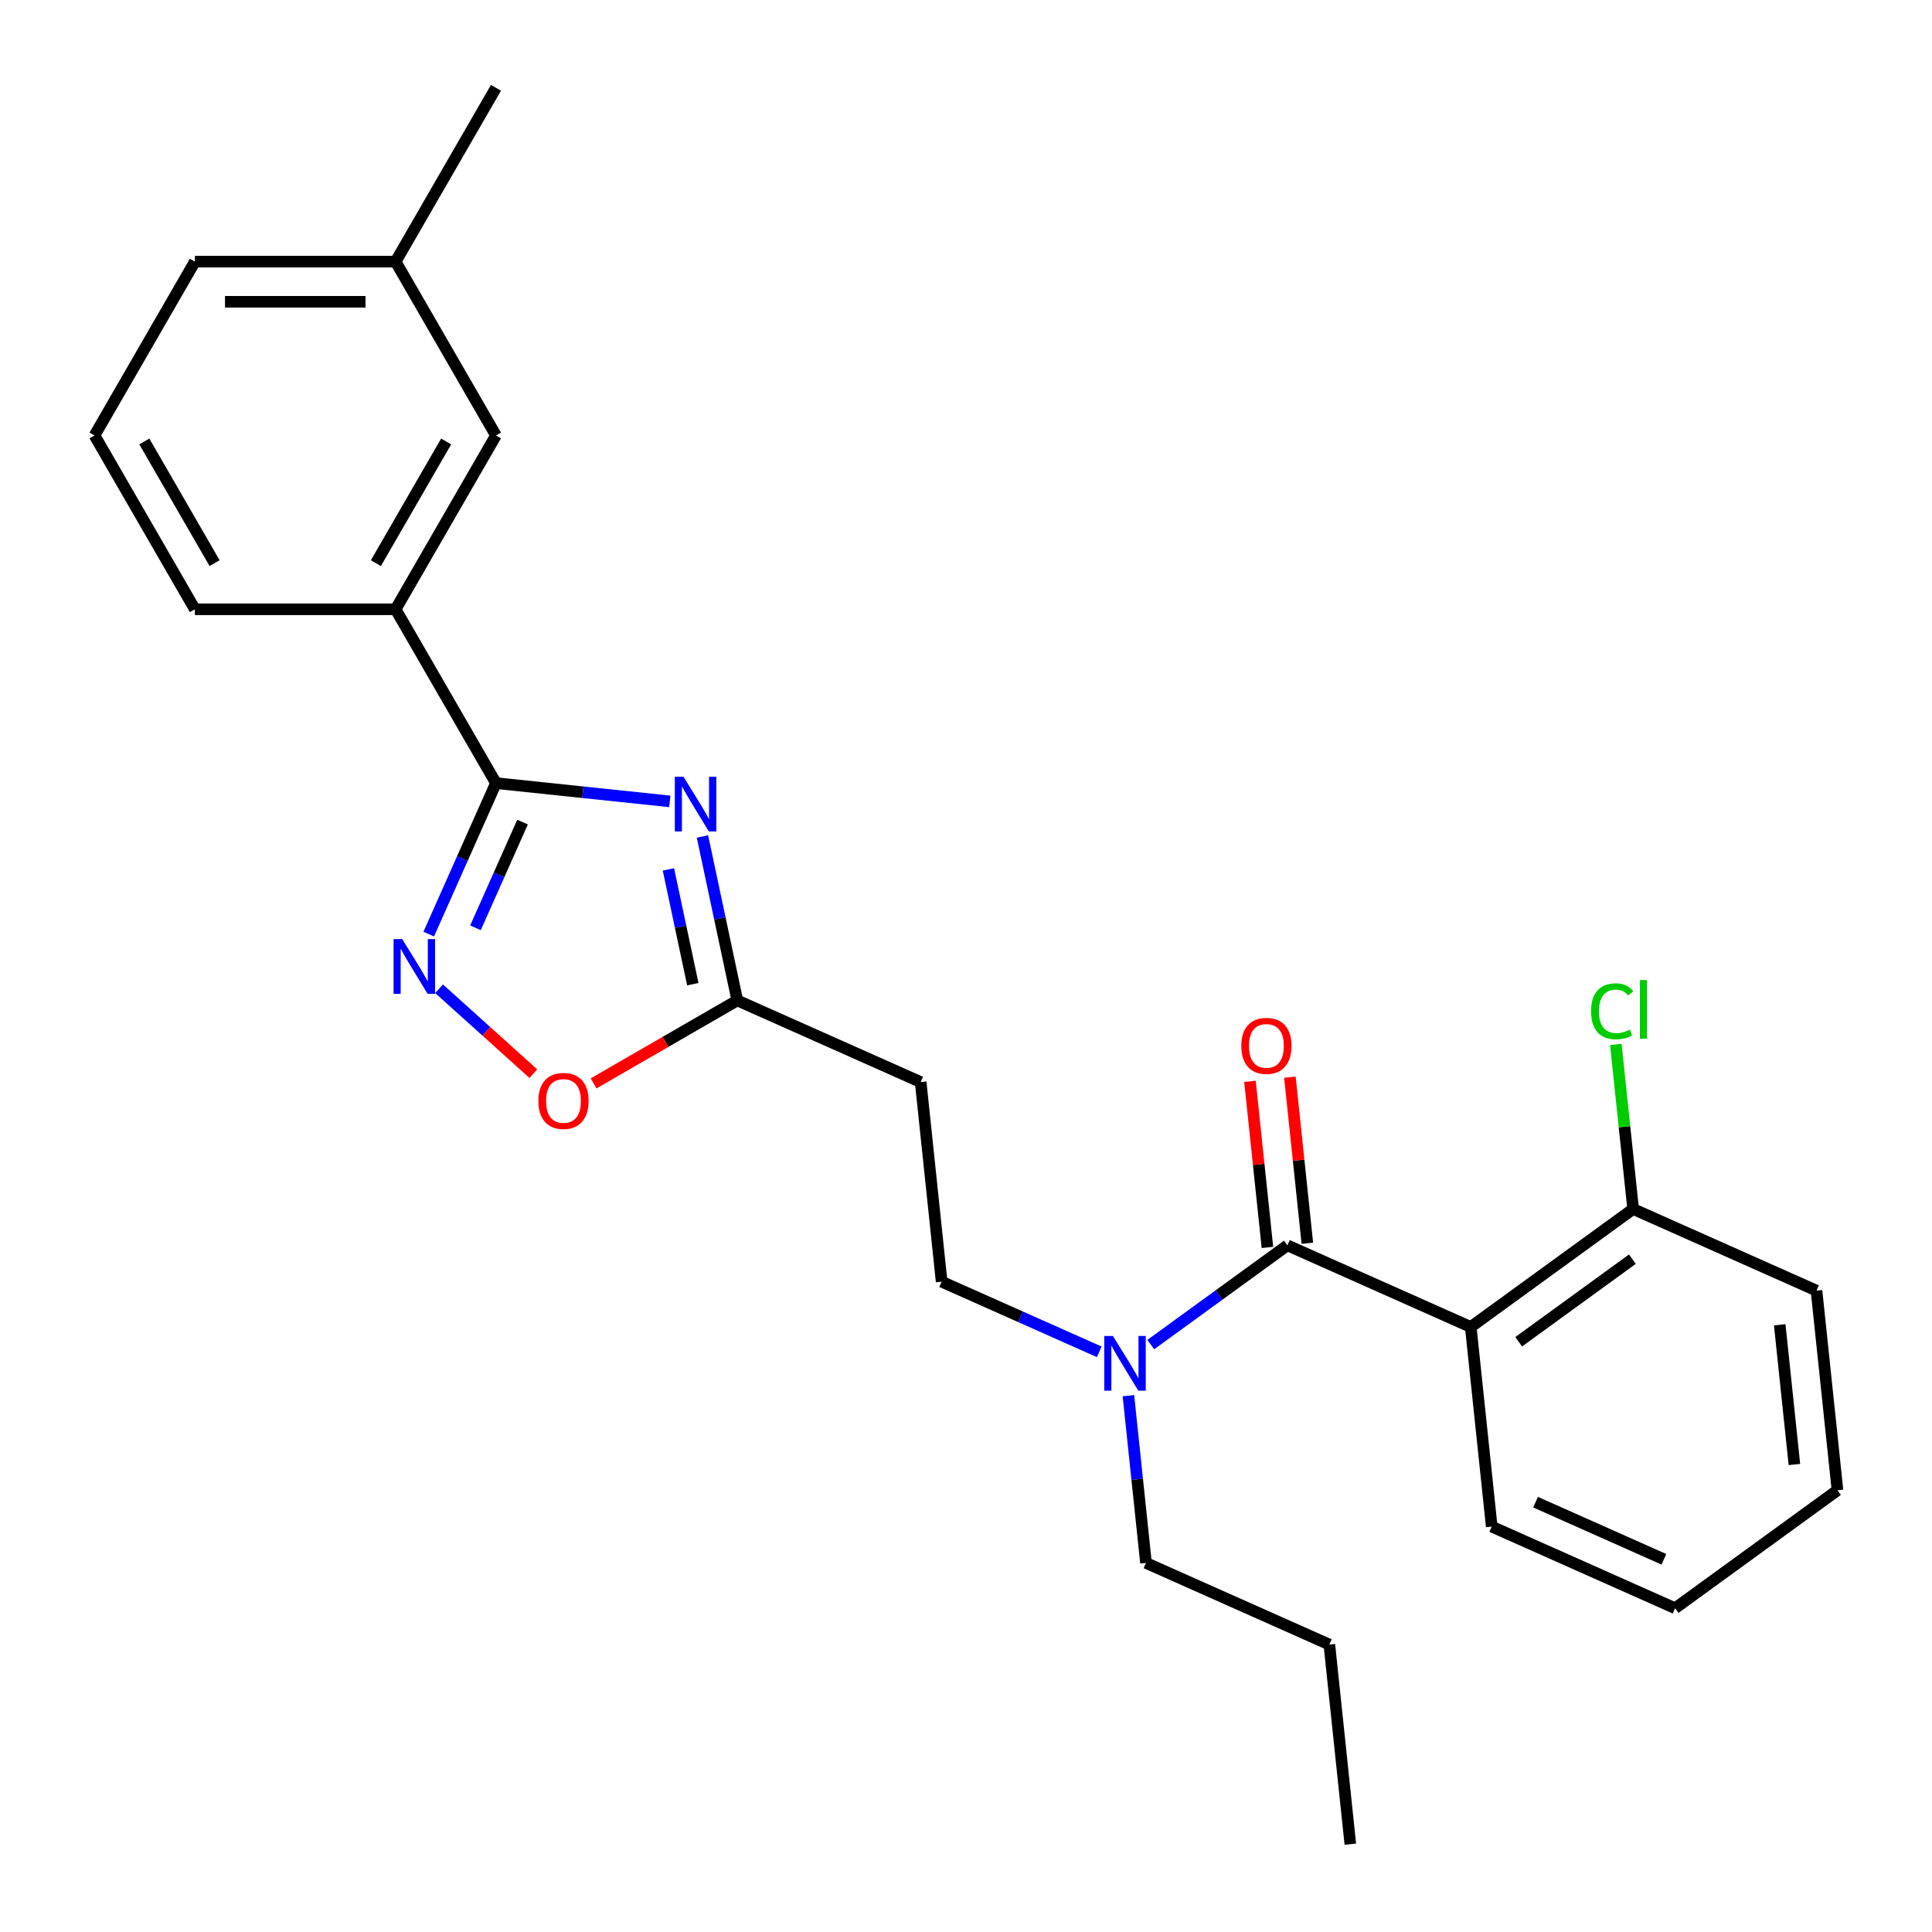 <?xml version='1.0' encoding='iso-8859-1'?>
<svg version='1.1' baseProfile='full'
              xmlns='http://www.w3.org/2000/svg'
                      xmlns:rdkit='http://www.rdkit.org/xml'
                      xmlns:xlink='http://www.w3.org/1999/xlink'
                  xml:space='preserve'
width='1000px' height='1000px' viewBox='0 0 1000 1000'>
<!-- END OF HEADER -->
<rect style='opacity:1.0;fill:#FFFFFF;stroke:none' width='1000' height='1000' x='0' y='0'> </rect>
<path class='bond-0' d='M 568.964,699.711 L 528.179,681.552' style='fill:none;fill-rule:evenodd;stroke:#0000FF;stroke-width:6px;stroke-linecap:butt;stroke-linejoin:miter;stroke-opacity:1' />
<path class='bond-0' d='M 528.179,681.552 L 487.393,663.393' style='fill:none;fill-rule:evenodd;stroke:#000000;stroke-width:6px;stroke-linecap:butt;stroke-linejoin:miter;stroke-opacity:1' />
<path class='bond-1' d='M 584.063,722.406 L 588.612,765.688' style='fill:none;fill-rule:evenodd;stroke:#0000FF;stroke-width:6px;stroke-linecap:butt;stroke-linejoin:miter;stroke-opacity:1' />
<path class='bond-1' d='M 588.612,765.688 L 593.161,808.969' style='fill:none;fill-rule:evenodd;stroke:#000000;stroke-width:6px;stroke-linecap:butt;stroke-linejoin:miter;stroke-opacity:1' />
<path class='bond-2' d='M 595.639,695.959 L 630.994,670.272' style='fill:none;fill-rule:evenodd;stroke:#0000FF;stroke-width:6px;stroke-linecap:butt;stroke-linejoin:miter;stroke-opacity:1' />
<path class='bond-2' d='M 630.994,670.272 L 666.35,644.584' style='fill:none;fill-rule:evenodd;stroke:#000000;stroke-width:6px;stroke-linecap:butt;stroke-linejoin:miter;stroke-opacity:1' />
<path class='bond-3' d='M 761.257,686.84 L 666.35,644.584' style='fill:none;fill-rule:evenodd;stroke:#000000;stroke-width:6px;stroke-linecap:butt;stroke-linejoin:miter;stroke-opacity:1' />
<path class='bond-4' d='M 761.257,686.84 L 845.306,625.775' style='fill:none;fill-rule:evenodd;stroke:#000000;stroke-width:6px;stroke-linecap:butt;stroke-linejoin:miter;stroke-opacity:1' />
<path class='bond-4' d='M 786.078,694.49 L 844.912,651.745' style='fill:none;fill-rule:evenodd;stroke:#000000;stroke-width:6px;stroke-linecap:butt;stroke-linejoin:miter;stroke-opacity:1' />
<path class='bond-5' d='M 761.257,686.84 L 772.117,790.16' style='fill:none;fill-rule:evenodd;stroke:#000000;stroke-width:6px;stroke-linecap:butt;stroke-linejoin:miter;stroke-opacity:1' />
<path class='bond-6' d='M 256.706,405.338 L 301.698,410.067' style='fill:none;fill-rule:evenodd;stroke:#000000;stroke-width:6px;stroke-linecap:butt;stroke-linejoin:miter;stroke-opacity:1' />
<path class='bond-6' d='M 301.698,410.067 L 346.689,414.796' style='fill:none;fill-rule:evenodd;stroke:#0000FF;stroke-width:6px;stroke-linecap:butt;stroke-linejoin:miter;stroke-opacity:1' />
<path class='bond-7' d='M 256.706,405.338 L 239.309,444.414' style='fill:none;fill-rule:evenodd;stroke:#000000;stroke-width:6px;stroke-linecap:butt;stroke-linejoin:miter;stroke-opacity:1' />
<path class='bond-7' d='M 239.309,444.414 L 221.911,483.489' style='fill:none;fill-rule:evenodd;stroke:#0000FF;stroke-width:6px;stroke-linecap:butt;stroke-linejoin:miter;stroke-opacity:1' />
<path class='bond-7' d='M 270.468,425.512 L 258.29,452.865' style='fill:none;fill-rule:evenodd;stroke:#000000;stroke-width:6px;stroke-linecap:butt;stroke-linejoin:miter;stroke-opacity:1' />
<path class='bond-7' d='M 258.29,452.865 L 246.112,480.218' style='fill:none;fill-rule:evenodd;stroke:#0000FF;stroke-width:6px;stroke-linecap:butt;stroke-linejoin:miter;stroke-opacity:1' />
<path class='bond-8' d='M 256.706,405.338 L 204.761,315.367' style='fill:none;fill-rule:evenodd;stroke:#000000;stroke-width:6px;stroke-linecap:butt;stroke-linejoin:miter;stroke-opacity:1' />
<path class='bond-9' d='M 363.588,432.955 L 372.607,475.386' style='fill:none;fill-rule:evenodd;stroke:#0000FF;stroke-width:6px;stroke-linecap:butt;stroke-linejoin:miter;stroke-opacity:1' />
<path class='bond-9' d='M 372.607,475.386 L 381.626,517.817' style='fill:none;fill-rule:evenodd;stroke:#000000;stroke-width:6px;stroke-linecap:butt;stroke-linejoin:miter;stroke-opacity:1' />
<path class='bond-9' d='M 345.97,450.004 L 352.283,479.706' style='fill:none;fill-rule:evenodd;stroke:#0000FF;stroke-width:6px;stroke-linecap:butt;stroke-linejoin:miter;stroke-opacity:1' />
<path class='bond-9' d='M 352.283,479.706 L 358.597,509.408' style='fill:none;fill-rule:evenodd;stroke:#000000;stroke-width:6px;stroke-linecap:butt;stroke-linejoin:miter;stroke-opacity:1' />
<path class='bond-10' d='M 381.626,517.817 L 344.439,539.287' style='fill:none;fill-rule:evenodd;stroke:#000000;stroke-width:6px;stroke-linecap:butt;stroke-linejoin:miter;stroke-opacity:1' />
<path class='bond-10' d='M 344.439,539.287 L 307.252,560.757' style='fill:none;fill-rule:evenodd;stroke:#FF0000;stroke-width:6px;stroke-linecap:butt;stroke-linejoin:miter;stroke-opacity:1' />
<path class='bond-11' d='M 381.626,517.817 L 476.534,560.073' style='fill:none;fill-rule:evenodd;stroke:#000000;stroke-width:6px;stroke-linecap:butt;stroke-linejoin:miter;stroke-opacity:1' />
<path class='bond-12' d='M 276.058,555.718 L 251.66,533.75' style='fill:none;fill-rule:evenodd;stroke:#FF0000;stroke-width:6px;stroke-linecap:butt;stroke-linejoin:miter;stroke-opacity:1' />
<path class='bond-12' d='M 251.66,533.75 L 227.263,511.783' style='fill:none;fill-rule:evenodd;stroke:#0000FF;stroke-width:6px;stroke-linecap:butt;stroke-linejoin:miter;stroke-opacity:1' />
<path class='bond-13' d='M 204.761,315.367 L 256.706,225.396' style='fill:none;fill-rule:evenodd;stroke:#000000;stroke-width:6px;stroke-linecap:butt;stroke-linejoin:miter;stroke-opacity:1' />
<path class='bond-13' d='M 194.559,291.483 L 230.92,228.503' style='fill:none;fill-rule:evenodd;stroke:#000000;stroke-width:6px;stroke-linecap:butt;stroke-linejoin:miter;stroke-opacity:1' />
<path class='bond-14' d='M 204.761,315.367 L 100.872,315.367' style='fill:none;fill-rule:evenodd;stroke:#000000;stroke-width:6px;stroke-linecap:butt;stroke-linejoin:miter;stroke-opacity:1' />
<path class='bond-15' d='M 256.706,225.396 L 204.761,135.426' style='fill:none;fill-rule:evenodd;stroke:#000000;stroke-width:6px;stroke-linecap:butt;stroke-linejoin:miter;stroke-opacity:1' />
<path class='bond-16' d='M 204.761,135.426 L 256.706,45.455' style='fill:none;fill-rule:evenodd;stroke:#000000;stroke-width:6px;stroke-linecap:butt;stroke-linejoin:miter;stroke-opacity:1' />
<path class='bond-17' d='M 204.761,135.426 L 100.872,135.426' style='fill:none;fill-rule:evenodd;stroke:#000000;stroke-width:6px;stroke-linecap:butt;stroke-linejoin:miter;stroke-opacity:1' />
<path class='bond-17' d='M 189.178,156.203 L 116.455,156.203' style='fill:none;fill-rule:evenodd;stroke:#000000;stroke-width:6px;stroke-linecap:butt;stroke-linejoin:miter;stroke-opacity:1' />
<path class='bond-18' d='M 48.927,225.396 L 100.872,315.367' style='fill:none;fill-rule:evenodd;stroke:#000000;stroke-width:6px;stroke-linecap:butt;stroke-linejoin:miter;stroke-opacity:1' />
<path class='bond-18' d='M 74.713,228.503 L 111.074,291.483' style='fill:none;fill-rule:evenodd;stroke:#000000;stroke-width:6px;stroke-linecap:butt;stroke-linejoin:miter;stroke-opacity:1' />
<path class='bond-19' d='M 48.927,225.396 L 100.872,135.426' style='fill:none;fill-rule:evenodd;stroke:#000000;stroke-width:6px;stroke-linecap:butt;stroke-linejoin:miter;stroke-opacity:1' />
<path class='bond-20' d='M 476.534,560.073 L 487.393,663.393' style='fill:none;fill-rule:evenodd;stroke:#000000;stroke-width:6px;stroke-linecap:butt;stroke-linejoin:miter;stroke-opacity:1' />
<path class='bond-21' d='M 593.161,808.969 L 688.068,851.225' style='fill:none;fill-rule:evenodd;stroke:#000000;stroke-width:6px;stroke-linecap:butt;stroke-linejoin:miter;stroke-opacity:1' />
<path class='bond-22' d='M 688.068,851.225 L 698.928,954.545' style='fill:none;fill-rule:evenodd;stroke:#000000;stroke-width:6px;stroke-linecap:butt;stroke-linejoin:miter;stroke-opacity:1' />
<path class='bond-23' d='M 676.682,643.498 L 672.164,600.517' style='fill:none;fill-rule:evenodd;stroke:#000000;stroke-width:6px;stroke-linecap:butt;stroke-linejoin:miter;stroke-opacity:1' />
<path class='bond-23' d='M 672.164,600.517 L 667.647,557.535' style='fill:none;fill-rule:evenodd;stroke:#FF0000;stroke-width:6px;stroke-linecap:butt;stroke-linejoin:miter;stroke-opacity:1' />
<path class='bond-23' d='M 656.018,645.67 L 651.5,602.689' style='fill:none;fill-rule:evenodd;stroke:#000000;stroke-width:6px;stroke-linecap:butt;stroke-linejoin:miter;stroke-opacity:1' />
<path class='bond-23' d='M 651.5,602.689 L 646.983,559.707' style='fill:none;fill-rule:evenodd;stroke:#FF0000;stroke-width:6px;stroke-linecap:butt;stroke-linejoin:miter;stroke-opacity:1' />
<path class='bond-24' d='M 845.306,625.775 L 840.829,583.184' style='fill:none;fill-rule:evenodd;stroke:#000000;stroke-width:6px;stroke-linecap:butt;stroke-linejoin:miter;stroke-opacity:1' />
<path class='bond-24' d='M 840.829,583.184 L 836.353,540.592' style='fill:none;fill-rule:evenodd;stroke:#00CC00;stroke-width:6px;stroke-linecap:butt;stroke-linejoin:miter;stroke-opacity:1' />
<path class='bond-25' d='M 845.306,625.775 L 940.214,668.031' style='fill:none;fill-rule:evenodd;stroke:#000000;stroke-width:6px;stroke-linecap:butt;stroke-linejoin:miter;stroke-opacity:1' />
<path class='bond-26' d='M 772.117,790.16 L 867.025,832.416' style='fill:none;fill-rule:evenodd;stroke:#000000;stroke-width:6px;stroke-linecap:butt;stroke-linejoin:miter;stroke-opacity:1' />
<path class='bond-26' d='M 794.804,777.517 L 861.24,807.096' style='fill:none;fill-rule:evenodd;stroke:#000000;stroke-width:6px;stroke-linecap:butt;stroke-linejoin:miter;stroke-opacity:1' />
<path class='bond-27' d='M 940.214,668.031 L 951.073,771.351' style='fill:none;fill-rule:evenodd;stroke:#000000;stroke-width:6px;stroke-linecap:butt;stroke-linejoin:miter;stroke-opacity:1' />
<path class='bond-27' d='M 921.179,685.701 L 928.78,758.025' style='fill:none;fill-rule:evenodd;stroke:#000000;stroke-width:6px;stroke-linecap:butt;stroke-linejoin:miter;stroke-opacity:1' />
<path class='bond-28' d='M 867.025,832.416 L 951.073,771.351' style='fill:none;fill-rule:evenodd;stroke:#000000;stroke-width:6px;stroke-linecap:butt;stroke-linejoin:miter;stroke-opacity:1' />
<path  class='atom-0' d='M 576.041 691.489
L 585.321 706.489
Q 586.241 707.969, 587.721 710.649
Q 589.201 713.329, 589.281 713.489
L 589.281 691.489
L 593.041 691.489
L 593.041 719.809
L 589.161 719.809
L 579.201 703.409
Q 578.041 701.489, 576.801 699.289
Q 575.601 697.089, 575.241 696.409
L 575.241 719.809
L 571.561 719.809
L 571.561 691.489
L 576.041 691.489
' fill='#0000FF'/>
<path  class='atom-3' d='M 353.766 402.038
L 363.046 417.038
Q 363.966 418.518, 365.446 421.198
Q 366.926 423.878, 367.006 424.038
L 367.006 402.038
L 370.766 402.038
L 370.766 430.358
L 366.886 430.358
L 356.926 413.958
Q 355.766 412.038, 354.526 409.838
Q 353.326 407.638, 352.966 406.958
L 352.966 430.358
L 349.286 430.358
L 349.286 402.038
L 353.766 402.038
' fill='#0000FF'/>
<path  class='atom-5' d='M 278.655 569.842
Q 278.655 563.042, 282.015 559.242
Q 285.375 555.442, 291.655 555.442
Q 297.935 555.442, 301.295 559.242
Q 304.655 563.042, 304.655 569.842
Q 304.655 576.722, 301.255 580.642
Q 297.855 584.522, 291.655 584.522
Q 285.415 584.522, 282.015 580.642
Q 278.655 576.762, 278.655 569.842
M 291.655 581.322
Q 295.975 581.322, 298.295 578.442
Q 300.655 575.522, 300.655 569.842
Q 300.655 564.282, 298.295 561.482
Q 295.975 558.642, 291.655 558.642
Q 287.335 558.642, 284.975 561.442
Q 282.655 564.242, 282.655 569.842
Q 282.655 575.562, 284.975 578.442
Q 287.335 581.322, 291.655 581.322
' fill='#FF0000'/>
<path  class='atom-6' d='M 208.19 486.086
L 217.47 501.086
Q 218.39 502.566, 219.87 505.246
Q 221.35 507.926, 221.43 508.086
L 221.43 486.086
L 225.19 486.086
L 225.19 514.406
L 221.31 514.406
L 211.35 498.006
Q 210.19 496.086, 208.95 493.886
Q 207.75 491.686, 207.39 491.006
L 207.39 514.406
L 203.71 514.406
L 203.71 486.086
L 208.19 486.086
' fill='#0000FF'/>
<path  class='atom-21' d='M 642.49 541.344
Q 642.49 534.544, 645.85 530.744
Q 649.21 526.944, 655.49 526.944
Q 661.77 526.944, 665.13 530.744
Q 668.49 534.544, 668.49 541.344
Q 668.49 548.224, 665.09 552.144
Q 661.69 556.024, 655.49 556.024
Q 649.25 556.024, 645.85 552.144
Q 642.49 548.264, 642.49 541.344
M 655.49 552.824
Q 659.81 552.824, 662.13 549.944
Q 664.49 547.024, 664.49 541.344
Q 664.49 535.784, 662.13 532.984
Q 659.81 530.144, 655.49 530.144
Q 651.17 530.144, 648.81 532.944
Q 646.49 535.744, 646.49 541.344
Q 646.49 547.064, 648.81 549.944
Q 651.17 552.824, 655.49 552.824
' fill='#FF0000'/>
<path  class='atom-22' d='M 823.526 523.435
Q 823.526 516.395, 826.806 512.715
Q 830.126 508.995, 836.406 508.995
Q 842.246 508.995, 845.366 513.115
L 842.726 515.275
Q 840.446 512.275, 836.406 512.275
Q 832.126 512.275, 829.846 515.155
Q 827.606 517.995, 827.606 523.435
Q 827.606 529.035, 829.926 531.915
Q 832.286 534.795, 836.846 534.795
Q 839.966 534.795, 843.606 532.915
L 844.726 535.915
Q 843.246 536.875, 841.006 537.435
Q 838.766 537.995, 836.286 537.995
Q 830.126 537.995, 826.806 534.235
Q 823.526 530.475, 823.526 523.435
' fill='#00CC00'/>
<path  class='atom-22' d='M 848.806 507.275
L 852.486 507.275
L 852.486 537.635
L 848.806 537.635
L 848.806 507.275
' fill='#00CC00'/>
</svg>
